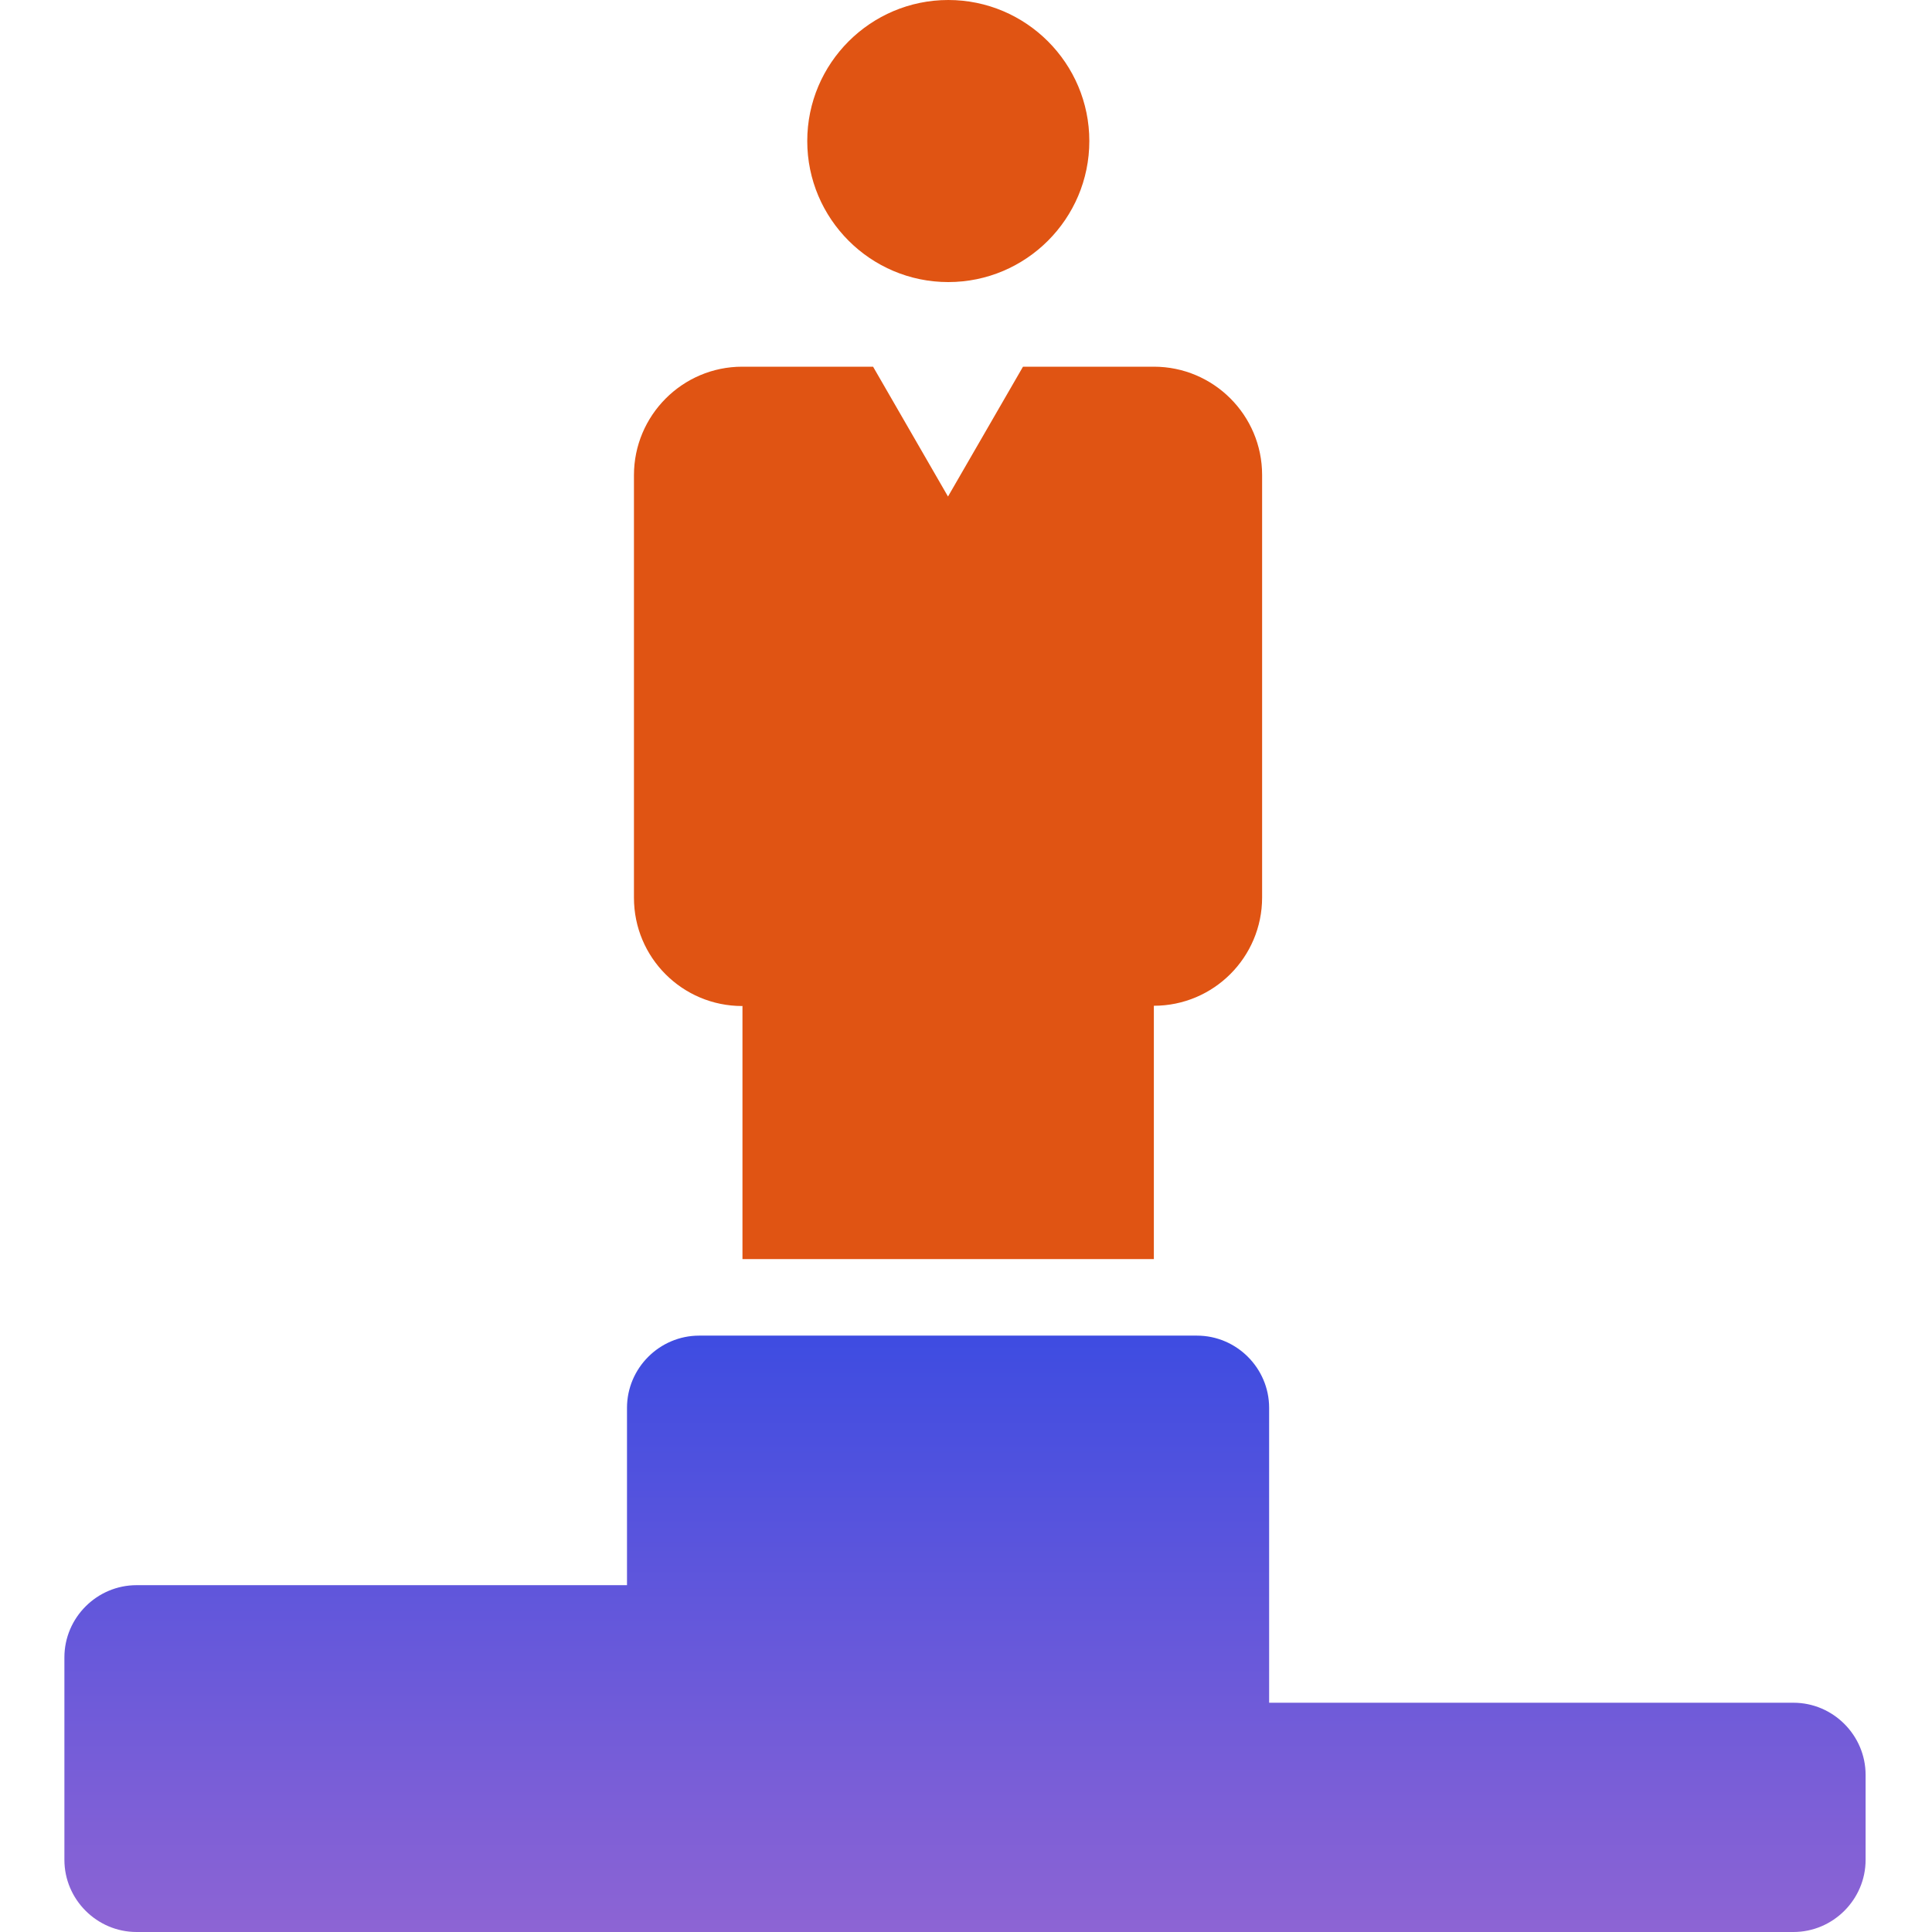 <?xml version="1.0" encoding="UTF-8"?>
<svg xmlns="http://www.w3.org/2000/svg" width="60" height="60" viewBox="0 0 60 60" fill="none">
  <path d="M27.114 11.388L29.441 15.42L31.77 11.388H35.834C37.688 11.388 39.196 12.895 39.196 14.749V27.873C39.196 29.728 37.689 31.235 35.834 31.235V39.103H23.058V31.235L23.05 31.243C21.195 31.243 19.688 29.743 19.688 27.881V14.757C19.688 12.902 21.195 11.388 23.05 11.388H27.114ZM29.45 0C31.865 5.85842e-05 33.83 1.965 33.83 4.38C33.83 6.795 31.865 8.76 29.45 8.76C27.035 8.76 25.07 6.795 25.07 4.38C25.07 1.965 27.035 0 29.45 0Z" fill="#E05413"></path>
  <path d="M55.697 52.88H39.414V43.721C39.414 42.489 38.404 41.479 37.173 41.479H21.713C20.482 41.479 19.472 42.489 19.472 43.721V49.229H4.241C3.01 49.229 2 50.239 2 51.47V57.759C2 58.99 3.01 60 4.241 60H55.697C56.928 60 57.938 58.99 57.938 57.759V55.121C57.938 53.89 56.928 52.88 55.697 52.88Z" fill="url(#paint0_linear_4691_67734)"></path>
  <defs>
    <linearGradient id="paint0_linear_4691_67734" x1="29.969" y1="41.479" x2="29.969" y2="60" gradientUnits="userSpaceOnUse">
      <stop stop-color="#3E4CE1"></stop>
      <stop offset="1" stop-color="#8D64D4"></stop>
    </linearGradient>
  </defs>
</svg>
